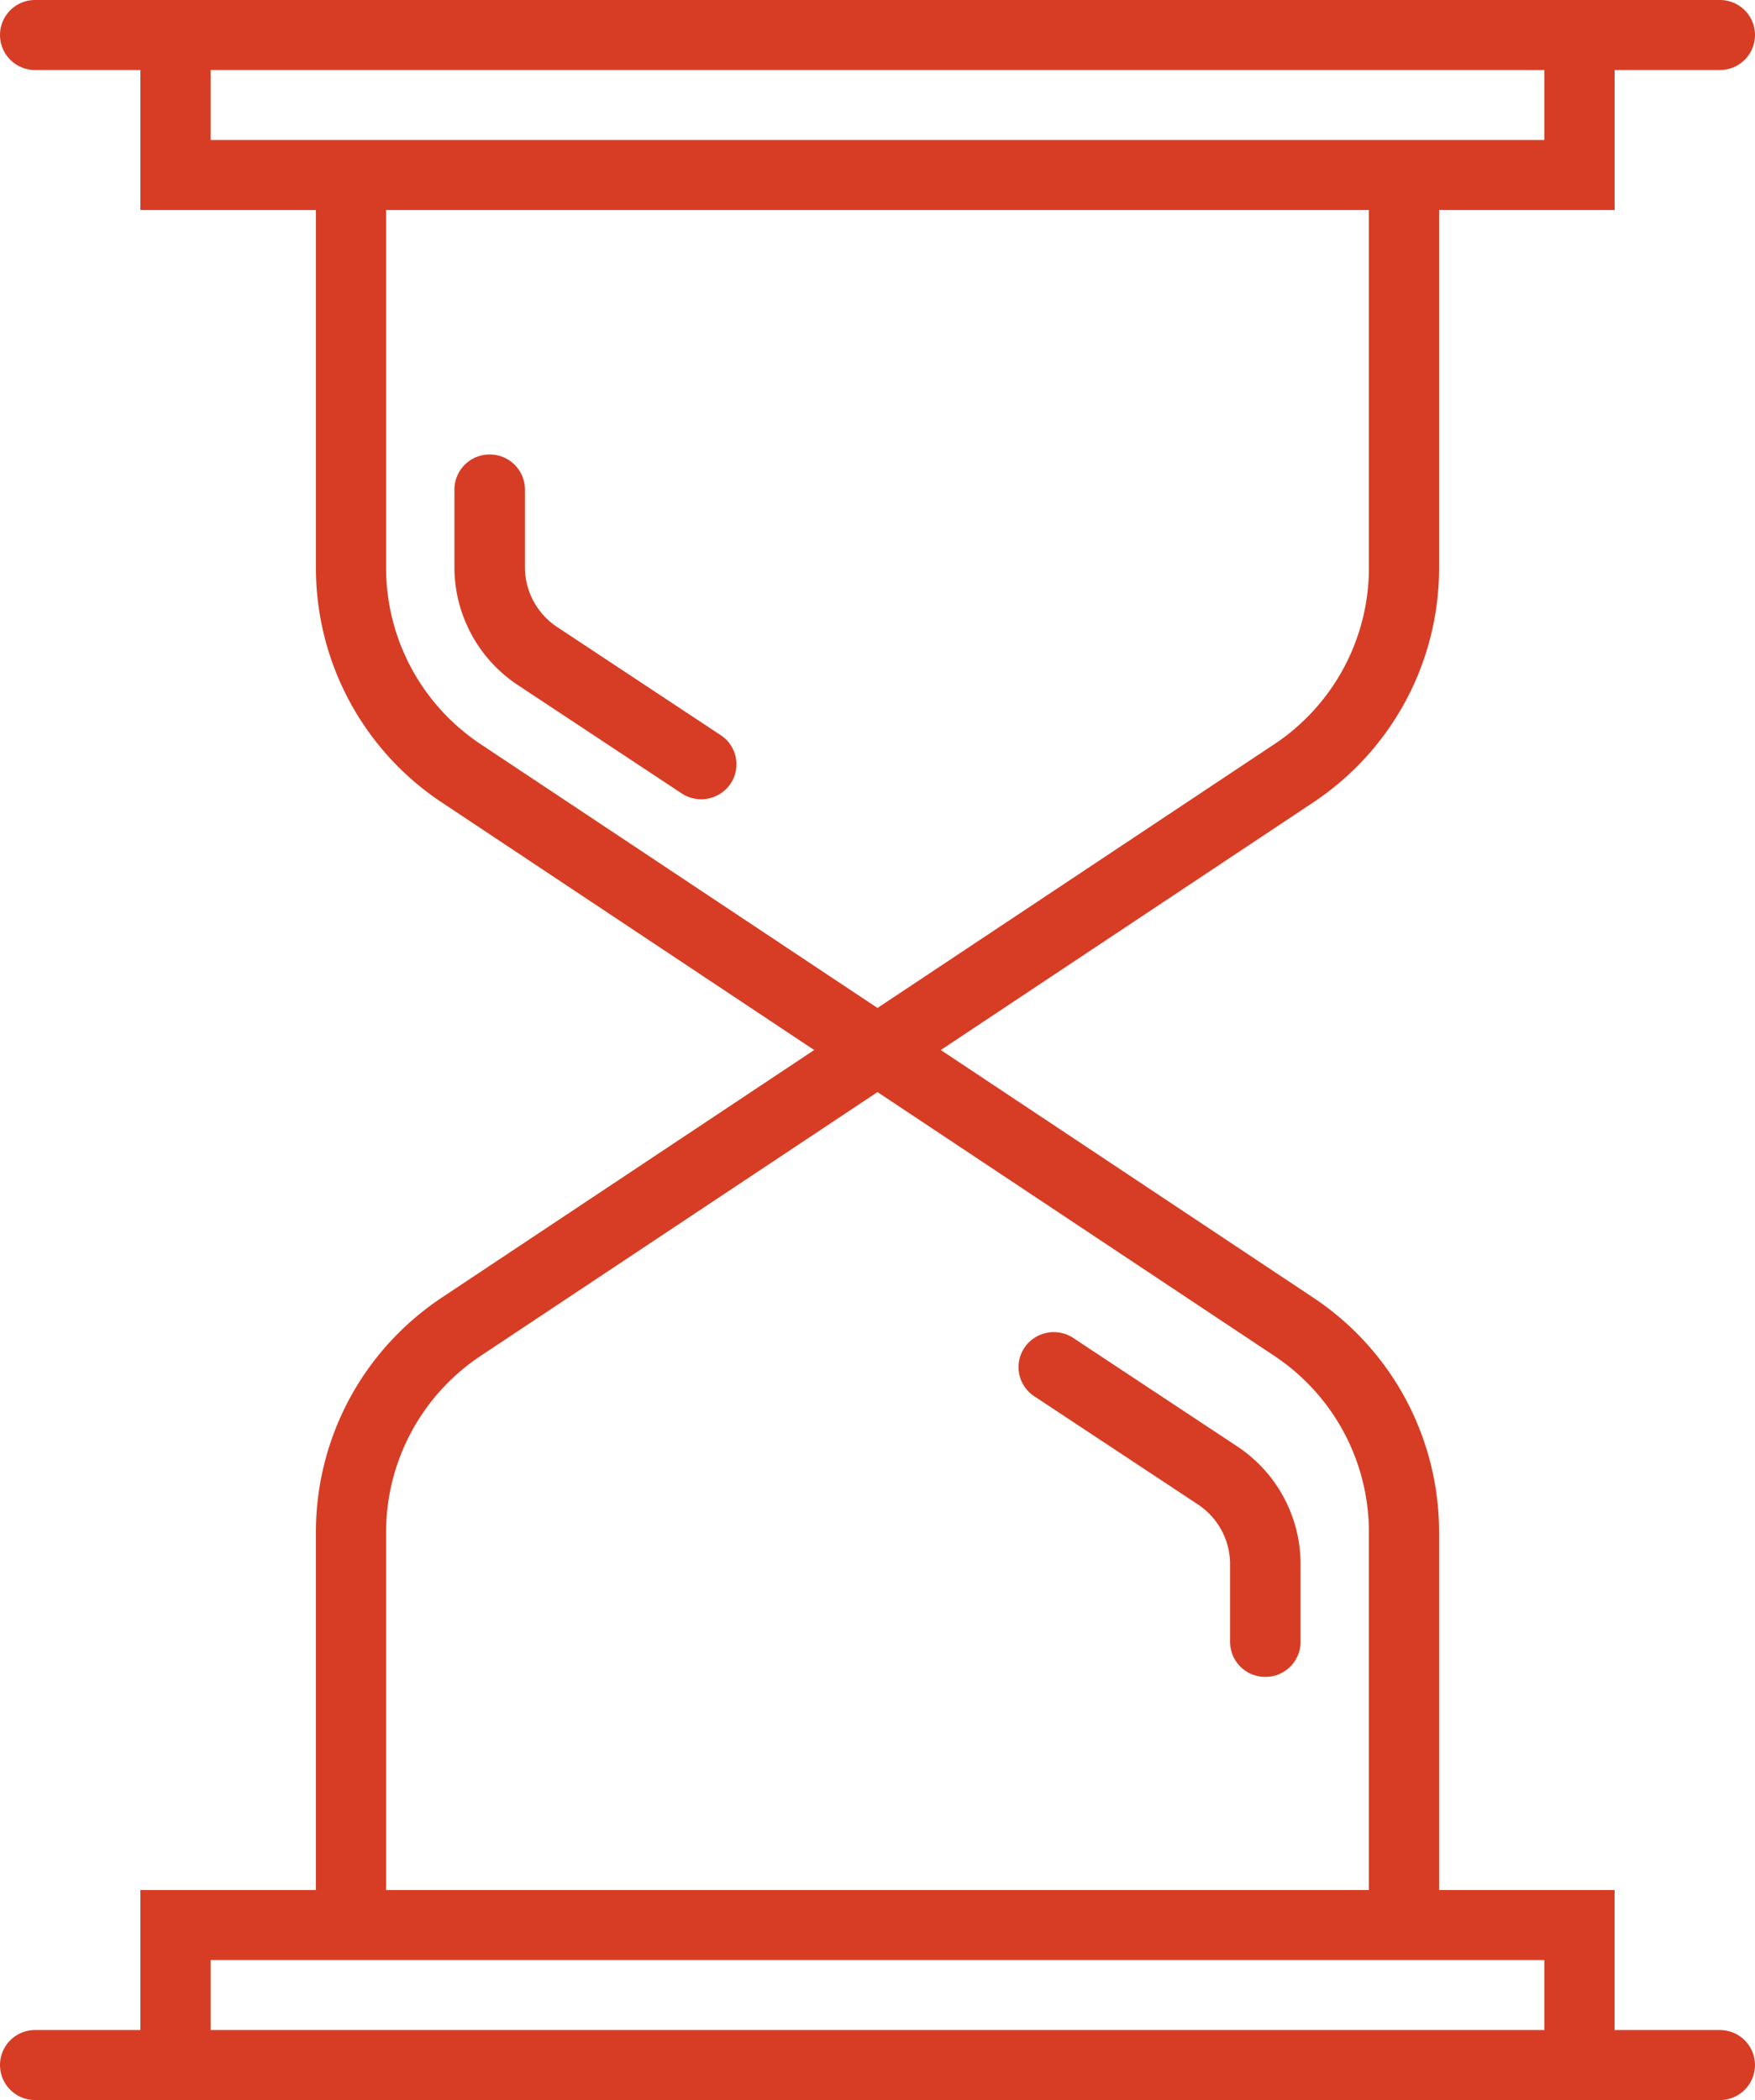 <svg xmlns="http://www.w3.org/2000/svg" width="112" height="134"><path fill="#D73D25" fill-rule="evenodd" d="M109.76 0c1.236 0 2.24.998 2.24 2.233a2.236 2.236 0 01-2.24 2.234h-6.72V13.4h-11.2v22.83c0 6.03-3.006 11.63-8.04 14.976L60.04 67 83.8 82.794a17.953 17.953 0 018.039 14.977V120.6h11.2v8.933h6.72c1.236 0 2.24.999 2.24 2.234a2.236 2.236 0 01-2.24 2.233H2.24A2.236 2.236 0 010 131.767a2.236 2.236 0 012.24-2.234h6.72V120.6h11.2V97.77c0-6.03 3.006-11.63 8.04-14.976L51.96 67 28.2 51.206a17.953 17.953 0 01-8.039-14.977V13.4H8.96V4.467H2.24A2.236 2.236 0 010 2.233 2.236 2.236 0 012.24 0zm-11.2 125.067H13.44v4.466h85.12v-4.466zM56 69.684L30.684 86.51a13.502 13.502 0 00-6.044 11.26v22.83h62.72V97.77c0-4.533-2.26-8.743-6.044-11.26L56 69.684zm9.378 16.31a2.26 2.26 0 013.12-.618l10.434 6.899A9.014 9.014 0 0183 99.81v4.958A2.24 2.24 0 0180.75 107a2.24 2.24 0 01-2.25-2.231V99.81c0-1.541-.771-2.97-2.065-3.824L66.001 89.09a2.222 2.222 0 01-.623-3.095zM87.36 13.4H24.64v22.83c0 4.533 2.26 8.743 6.044 11.26L56 64.316 81.316 47.49a13.502 13.502 0 006.044-11.26V13.4zM31.25 29a2.24 2.24 0 012.25 2.231v4.958c0 1.54.771 2.97 2.063 3.824l10.436 6.9a2.222 2.222 0 01.623 3.094 2.261 2.261 0 01-3.12.618l-10.434-6.899A9.018 9.018 0 0129 36.19v-4.958A2.24 2.24 0 0131.25 29zM98.56 4.467H13.44v4.466h85.12V4.467z"/></svg>